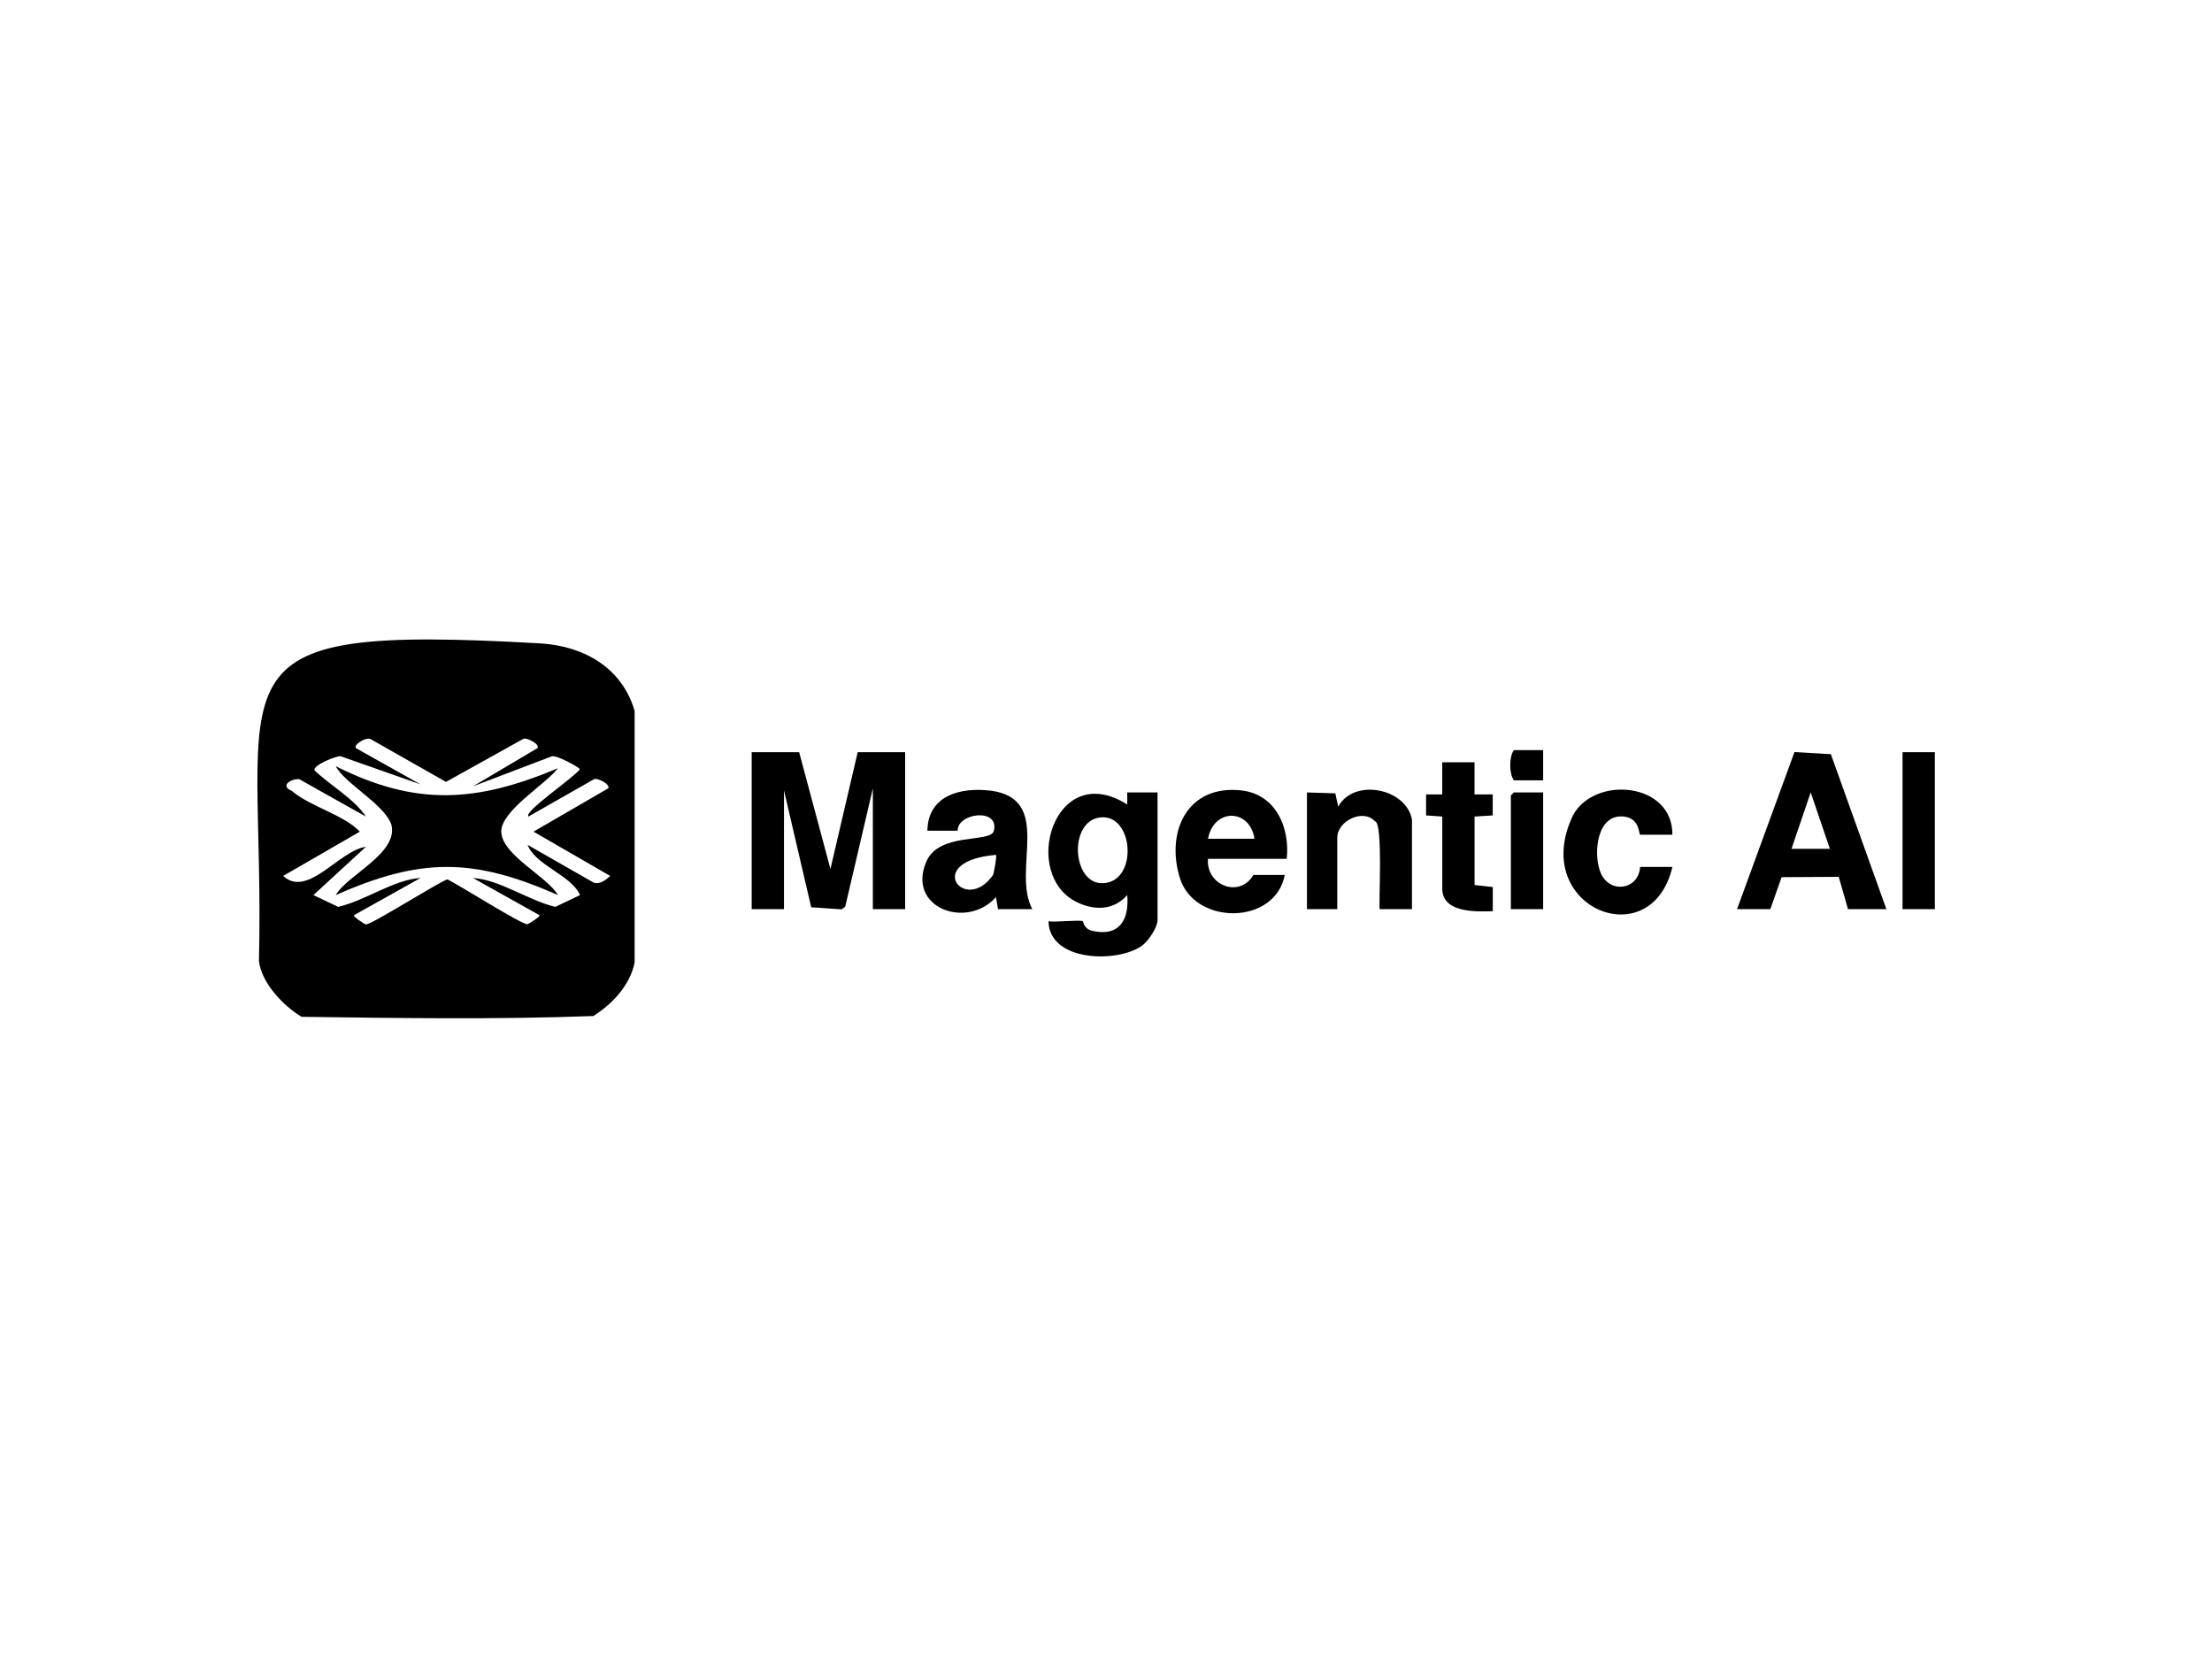<svg xmlns="http://www.w3.org/2000/svg" viewBox="0 0 400 300"><path d="M97.79 116.35c-62.34-3.55-49.73 4.73-50.96 57.36.35 3.93 4.41 8.2 7.7 10.16 17.51.24 35.29.51 52.77-.14 3.45-2.19 6.62-5.56 7.46-9.67v-45.51c-2.28-7.81-9.14-11.7-16.96-12.2Zm9.57 43.26-11.96-6.84c1.51 3.8 7.89 5.44 9.49 9.09l-4.47 2.13c-4.94-1.19-10.04-4.92-14.89-5.22l12.05 6.74c.16.23-1.98 1.56-2.19 1.62-.8.23-12.65-7.27-14.49-8.12-1.94.71-13.92 8.34-14.75 8.15-.3-.07-2.32-1.42-2.16-1.65l12.05-6.74c-4.86.29-9.92 4.08-14.89 5.22l-4.47-2.13 9.49-8.73c-4.85.65-10.5 9.34-14.97 5.27l13.87-8.01c-2.85-3.04-9.08-4.58-12.31-7.38-2.29-.95.02-2.26 1.36-2.11l12.04 6.76c-2.04-3.15-6.49-5.68-9.31-8.37-.21-.96 3.93-2.59 4.72-2.55l14.46 5.09-11.68-6.55c-.49-.67 2.11-2.19 2.8-1.55l13.5 7.66 13.99-7.78c.62-.31 3.04.98 2.56 1.67l-11.68 6.92 14.15-5.39c.75-.48 5.19 2.01 5.19 2.3-1.28 1.68-10.15 7.61-9.31 8.55l11.87-6.76c.62-.31 3.04.97 2.56 1.66l-13.5 7.83 13.87 8.01c-.84.7-1.81 1.6-3.01 1.2ZM150.17 157.13l-5.66-21.11h-8.58v28.39h5.84v-21.48l4.92 21.13 5.5.38.65-.47 5-21.4v21.84h5.84v-28.39h-8.58zM203.84 145.48c-13.23-8.38-19.48 12.82-8.96 17.73 3.23 1.51 6.6 1.33 8.96-1.35.37 4.43-1.38 7.57-6.31 6.47-1.55-.35-1.61-1.67-1.72-1.74-.46-.3-5.17.22-6.21 0 .13 7.39 12.62 7.6 16.98 4.37 1.07-.8 2.74-3.27 2.74-4.55V143.3h-5.48zm-4.56 14.23c-5.56.01-6.07-11.73.05-11.92 5.8-.18 6.42 11.9-.05 11.92M324.5 135.99l-10.39 28.42h6.02l2.04-5.79 10.33-.06 1.68 5.85h6.94l-10.04-28.03-6.59-.39Zm-.54 17.5 3.47-10.2 3.47 10.2zM179.16 142.98c-5.43-.67-11.36.82-11.46 7.24h5.48c-.1-3.24 7.72-4.22 6.51.12-.72 2.08-9.83.16-12.14 5.38-3.72 8.42 7.25 12.45 12.55 6.51l.37 2.18h6.21c-3.79-7.07 3.89-19.92-7.53-21.44Zm.41 15.25c-5.04 7.24-12.86-2.53.54-3.64.18.19-.35 3.15-.54 3.64M224.47 142.93c-9.74-1.07-13.7 7.42-11.12 15.82 2.66 8.64 17.27 8.58 18.97-.53h-5.66c-2.53 4.28-8.6 1.87-8.22-2.91h14.24c.61-5.66-1.98-11.69-8.21-12.38m-6.02 8.74c1.02-5.54 7.54-5.53 8.4 0zM241.99 145.85l-.52-2.39-5.13-.16v21.11h5.48v-12.92c0-3.05 4.67-5.32 6.82-2.98 1.5.22.64 14.88.85 15.9h5.84v-16.2c-1.03-5.67-10.47-7.56-13.33-2.36ZM293.81 147.68c2.76.4 2.54 3.26 2.77 3.26h5.84c.1-9.45-14-10.77-17.96-3.53-8.01 16.62 14.13 25.69 17.96 9.36h-5.84c-.26 4.17-5.5 4.91-7.12 1.09-1.44-3.41-.74-10.92 4.35-10.18M269.93 147.46v-3.8h-3.29v-5.82h-5.84v5.82h-2.92v3.79l2.93.21v12.92c-.1 4.46 5.9 4.31 9.13 4.19v-4.37l-3.29-.36v-12.38l3.29-.21ZM344.04 136.02h5.84v28.39h-5.84zM273.21 143.84v20.57h5.84V143.3h-5.29zM273.76 141.11h5.29v-5.46h-5.29c-.88 1.17-.89 4.25 0 5.46"/><path d="M90.64 150.4c-.04-3.82 8.03-8.55 10.24-11.47-14.72 6.16-25.56 6.94-40.16-.37 1.58 3.09 8.77 6.86 10.05 10.55 1.33 5.21-8.05 9.14-10.05 12.75 15.3-6.78 24.86-6.79 40.16 0-1.73-3.24-10.17-7.25-10.23-11.46Z"/></svg>